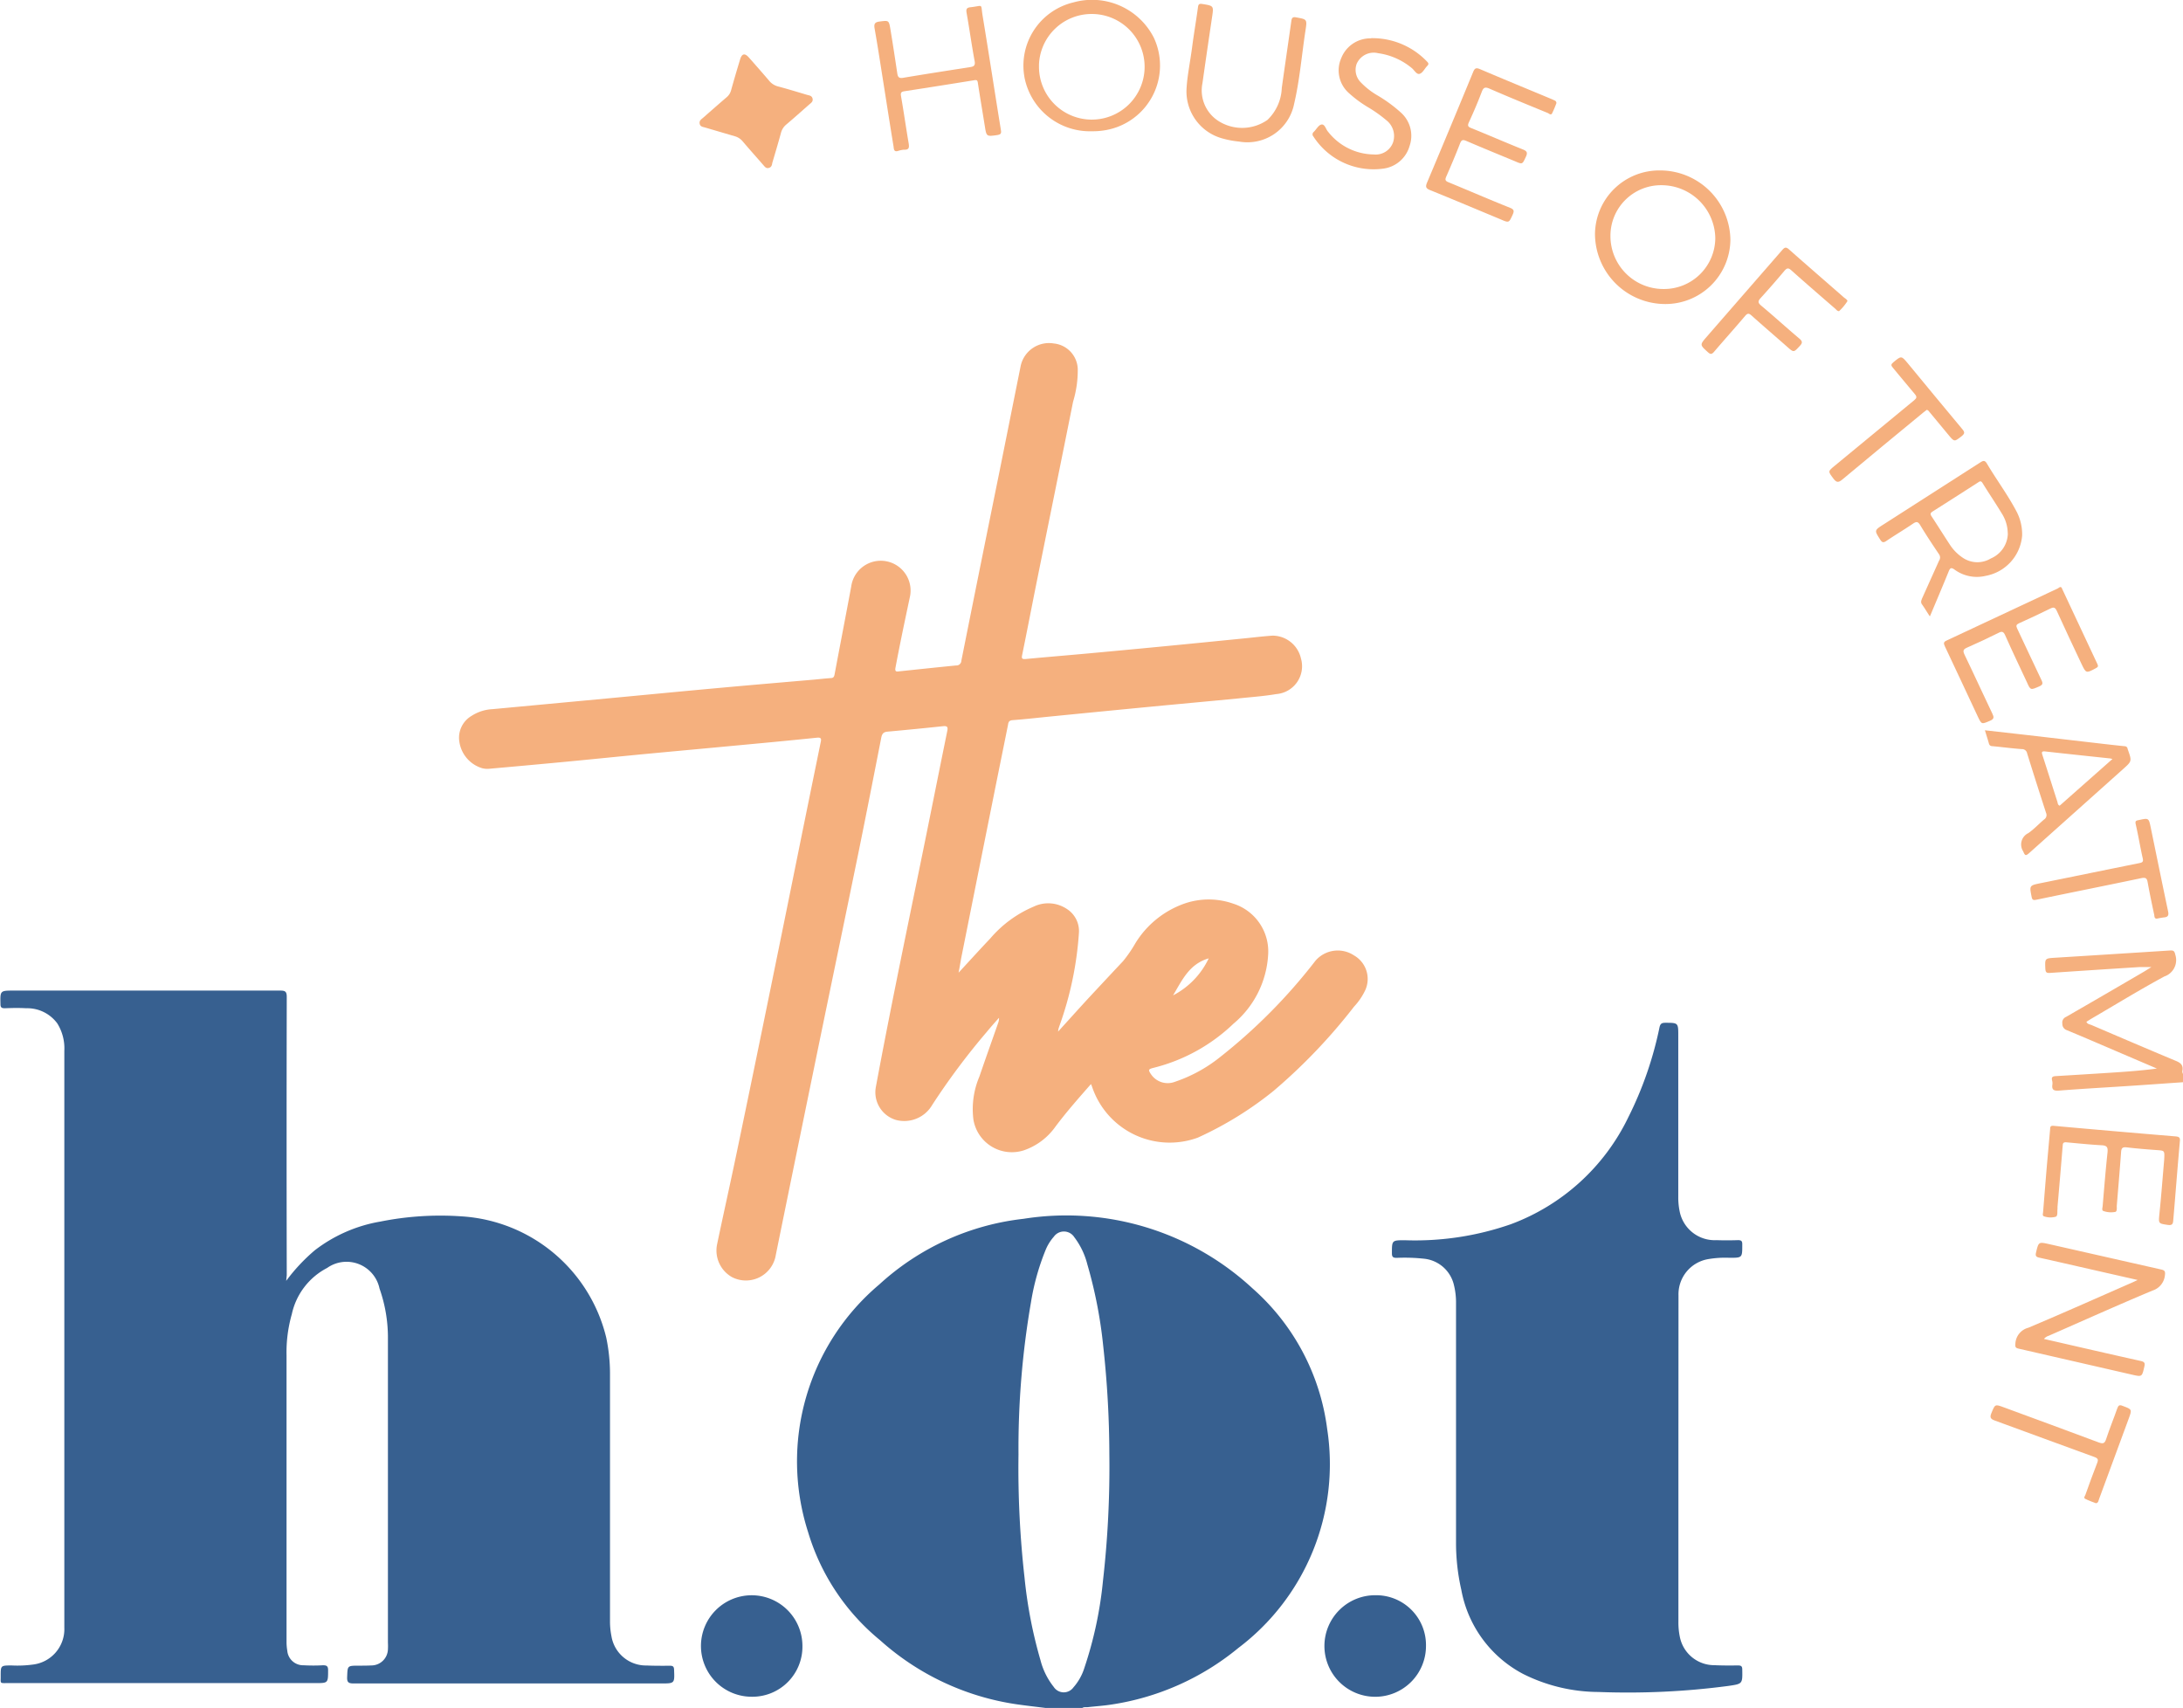 <svg xmlns="http://www.w3.org/2000/svg" width="50.427" height="39.453" viewBox="0 0 50.427 39.453">
  <g id="Group_299" data-name="Group 299" transform="translate(0 0)">
    <path id="Path_1784" data-name="Path 1784" d="M968.288,458.83c-.19-.024-.38-.045-.569-.071a6.027,6.027,0,0,1-3.254-1.494,5.123,5.123,0,0,1-1.663-2.5,5.344,5.344,0,0,1,1.645-5.717,5.9,5.9,0,0,1,3.332-1.517,6.33,6.33,0,0,1,5.292,1.609,5.211,5.211,0,0,1,1.723,3.249,5.32,5.32,0,0,1-2.052,5.055,6.011,6.011,0,0,1-2.945,1.309c-.174.027-.351.038-.527.058-.046.005-.1-.009-.139.024Zm1.474-5.852a23.319,23.319,0,0,0-.142-2.51,10.56,10.56,0,0,0-.367-1.886,1.74,1.74,0,0,0-.3-.625.285.285,0,0,0-.474-.012,1.077,1.077,0,0,0-.194.317,5.506,5.506,0,0,0-.334,1.2,19.8,19.8,0,0,0-.288,3.512,22.61,22.61,0,0,0,.14,2.849,10.58,10.58,0,0,0,.367,1.9,1.653,1.653,0,0,0,.307.621.276.276,0,0,0,.455.011,1.237,1.237,0,0,0,.252-.448,9.034,9.034,0,0,0,.431-2.019A23.2,23.2,0,0,0,969.762,452.978Z" transform="translate(-944.136 -419.377)" fill="#376090"/>
    <path id="Path_1785" data-name="Path 1785" d="M1264.118,387.1c-.453.031-.9.064-1.357.093-.5.033-1,.06-1.5.1-.112.008-.179-.006-.159-.139a.249.249,0,0,0-.008-.1c-.018-.073.017-.091.081-.095q.607-.036,1.214-.075c.374-.024.749-.049,1.127-.1l-.8-.342c-.428-.183-.854-.368-1.284-.546a.151.151,0,0,1-.1-.152.139.139,0,0,1,.084-.152q.908-.523,1.812-1.052l.16-.1c-.112,0-.193,0-.274,0q-1.034.065-2.068.135c-.078.005-.1-.011-.107-.094-.01-.244-.014-.242.232-.257q1.323-.082,2.645-.167c.086-.006.107.014.126.1a.4.4,0,0,1-.254.5c-.576.311-1.133.654-1.7.984l-.1.063c.023.056.077.058.118.075.649.278,1.3.557,1.949.828.106.044.168.093.153.215a.11.11,0,0,0,.021.1Z" transform="translate(-1213.692 -362.101)" fill="#f5b07e"/>
    <path id="Path_1786" data-name="Path 1786" d="M778.32,400.2a4.2,4.2,0,0,1,.662-.707,3.422,3.422,0,0,1,1.518-.663,7.038,7.038,0,0,1,1.881-.119,3.672,3.672,0,0,1,3.332,2.8,4.08,4.08,0,0,1,.087.813q0,2.87,0,5.741a1.713,1.713,0,0,0,.032.335.808.808,0,0,0,.813.685c.18.008.362.007.542.006.066,0,.09.019.093.089.013.32.016.32-.3.32q-3.552,0-7.1,0c-.119,0-.158-.024-.152-.15.011-.26,0-.26.268-.261.1,0,.193,0,.289-.005a.384.384,0,0,0,.385-.372,1.44,1.44,0,0,0,0-.157q0-3.5,0-7.007a3.408,3.408,0,0,0-.194-1.17.778.778,0,0,0-1.21-.476,1.578,1.578,0,0,0-.816,1.067,3.214,3.214,0,0,0-.122.952q0,3.311,0,6.621a1.2,1.2,0,0,0,.017.2.368.368,0,0,0,.376.338c.148.008.3.009.446,0,.085,0,.121.016.121.112,0,.3,0,.3-.293.3h-7.1c-.2,0-.168.018-.17-.164,0-.244,0-.242.248-.244a2.653,2.653,0,0,0,.493-.02.824.824,0,0,0,.729-.851c0-.036,0-.072,0-.109q0-6.609,0-13.218a1.09,1.09,0,0,0-.162-.632.862.862,0,0,0-.719-.351c-.164-.01-.33-.006-.494,0-.07,0-.1-.016-.1-.093-.007-.315-.01-.315.308-.315q3.076,0,6.152,0c.116,0,.153.02.153.147q-.007,3.214,0,6.428Z" transform="translate(-771.709 -370.613)" fill="#376090"/>
    <path id="Path_1787" data-name="Path 1787" d="M893.147,253.154c.26-.282.494-.54.734-.793a2.7,2.7,0,0,1,1-.733.776.776,0,0,1,.768.054.606.606,0,0,1,.278.553,7.883,7.883,0,0,1-.442,2.125c-.01.03-.021.061-.03.091a.518.518,0,0,0-.009.063c.242-.266.47-.52.7-.77q.4-.43.8-.856a3.022,3.022,0,0,0,.286-.416,2.172,2.172,0,0,1,1.153-.922,1.712,1.712,0,0,1,1.112.011,1.157,1.157,0,0,1,.8,1.194,2.239,2.239,0,0,1-.8,1.577,4.094,4.094,0,0,1-1.845,1.019c-.125.032-.129.047-.057.153a.465.465,0,0,0,.547.171,3.4,3.4,0,0,0,1.031-.56,12.738,12.738,0,0,0,2.217-2.236.679.679,0,0,1,.892-.124.626.626,0,0,1,.263.794,1.461,1.461,0,0,1-.262.388,12.97,12.97,0,0,1-1.862,1.949,8.124,8.124,0,0,1-1.748,1.078,1.89,1.89,0,0,1-2.438-1.163c-.007-.022-.017-.044-.029-.075-.286.326-.568.645-.823.986a1.48,1.48,0,0,1-.731.546.9.9,0,0,1-1.163-.716,1.925,1.925,0,0,1,.139-.989c.14-.41.286-.817.429-1.226a.326.326,0,0,0,.024-.131c-.1.111-.195.219-.288.332a16.092,16.092,0,0,0-1.252,1.676.748.748,0,0,1-.837.352.666.666,0,0,1-.469-.756c.309-1.663.652-3.319.992-4.976.223-1.084.438-2.17.659-3.254.019-.092,0-.12-.1-.11q-.641.068-1.283.126c-.093.008-.125.052-.142.139-.174.889-.348,1.779-.529,2.666-.333,1.626-.672,3.251-1.006,4.877q-.452,2.2-.9,4.4a.7.7,0,0,1-1.013.518.706.706,0,0,1-.344-.759c.148-.706.306-1.411.453-2.117q.409-1.961.809-3.923.358-1.75.711-3.5.21-1.031.421-2.062c.014-.068.016-.108-.083-.1-.655.068-1.311.129-1.966.19-.632.06-1.264.117-1.9.177s-1.263.125-1.894.185q-.917.087-1.836.168a.5.5,0,0,1-.143-.015.75.75,0,0,1-.524-.6.585.585,0,0,1,.279-.608.981.981,0,0,1,.487-.156l2.4-.224c.912-.085,1.823-.174,2.735-.257.76-.07,1.52-.134,2.28-.2.132-.012.264-.027.4-.037.054,0,.074-.028.084-.081.127-.678.259-1.356.385-2.034a.689.689,0,1,1,1.352.257c-.114.538-.228,1.075-.329,1.615-.017.088.011.1.081.088.439-.046.878-.093,1.318-.136a.113.113,0,0,0,.122-.109q.437-2.189.882-4.376c.164-.814.326-1.628.49-2.441a.669.669,0,0,1,.763-.512.614.614,0,0,1,.554.586,2.489,2.489,0,0,1-.108.759c-.275,1.376-.556,2.752-.833,4.127-.116.574-.225,1.148-.343,1.722-.017.083-.006.1.08.095.5-.047,1-.088,1.5-.134q.852-.078,1.7-.16c.615-.059,1.231-.121,1.846-.182.22-.022.439-.049.659-.064a.675.675,0,0,1,.654.524.645.645,0,0,1-.569.826c-.288.049-.582.069-.873.1-.659.064-1.319.124-1.979.187q-1.157.111-2.314.226c-.308.03-.615.066-.923.089-.083.006-.1.045-.108.108-.114.57-.231,1.14-.345,1.711q-.37,1.845-.739,3.691C893.191,252.918,893.173,253.019,893.147,253.154Zm4.948.527a1.854,1.854,0,0,0,.83-.858C898.477,252.952,898.313,253.323,898.1,253.681Z" transform="translate(-871.004 -230.685)" fill="#f5b07e"/>
    <path id="Path_1788" data-name="Path 1788" d="M1111.344,411.388q0,1.845,0,3.691a1.62,1.62,0,0,0,.033.347.81.81,0,0,0,.8.655c.18.009.361.008.542.006.069,0,.1.014.1.092.006.336.009.333-.327.382a17.712,17.712,0,0,1-2.994.139,3.92,3.92,0,0,1-1.742-.417,2.755,2.755,0,0,1-1.427-1.943,4.874,4.874,0,0,1-.122-1.1q0-2.756,0-5.512a1.683,1.683,0,0,0-.046-.418.791.791,0,0,0-.7-.619,4.158,4.158,0,0,0-.626-.019c-.084,0-.109-.022-.109-.107,0-.3,0-.3.3-.3a6.724,6.724,0,0,0,2.45-.371,4.908,4.908,0,0,0,2.712-2.472,8.4,8.4,0,0,0,.719-2.073c.019-.086.051-.107.134-.107.3,0,.3,0,.3.3q0,1.857,0,3.715a1.588,1.588,0,0,0,.033.347.825.825,0,0,0,.851.659c.165.006.33.005.494,0,.071,0,.1.014.1.092,0,.316.008.317-.306.315a2.324,2.324,0,0,0-.48.031.824.824,0,0,0-.687.839c0,.052,0,.1,0,.157Z" transform="translate(-1072.573 -377.616)" fill="#376090"/>
    <path id="Path_1789" data-name="Path 1789" d="M1090.919,539.351a1.173,1.173,0,1,1-1.163-1.171A1.151,1.151,0,0,1,1090.919,539.351Z" transform="translate(-1057.979 -501.331)" fill="#376090"/>
    <path id="Path_1790" data-name="Path 1790" d="M940.567,540.525a1.172,1.172,0,1,1,1.173-1.176A1.156,1.156,0,0,1,940.567,540.525Z" transform="translate(-923.204 -501.331)" fill="#376090"/>
    <path id="Path_1791" data-name="Path 1791" d="M1254.518,456.141c.751.172,1.493.344,2.236.509.095.021.1.054.082.135-.054.233-.051.234-.284.181q-1.307-.3-2.615-.6c-.076-.017-.086-.037-.079-.118a.4.4,0,0,1,.3-.366c.8-.337,1.589-.69,2.382-1.037.04-.017.079-.036.142-.066l-1.1-.25c-.391-.089-.781-.179-1.173-.266-.069-.015-.092-.038-.075-.113.06-.251.057-.254.3-.2l2.592.587c.071.016.1.036.087.125a.412.412,0,0,1-.286.361c-.806.337-1.6.695-2.4,1.045A.231.231,0,0,0,1254.518,456.141Z" transform="translate(-1207.303 -425.212)" fill="#f5b07e"/>
    <path id="Path_1792" data-name="Path 1792" d="M1221.863,270.414c-.067-.1-.121-.193-.181-.277-.036-.05-.015-.09,0-.134l.395-.878a.126.126,0,0,0,0-.143c-.15-.223-.3-.448-.438-.678-.053-.087-.093-.08-.166-.031-.2.136-.414.263-.617.4-.068.046-.1.032-.14-.033-.136-.213-.139-.212.079-.351q1.116-.715,2.232-1.43c.069-.044.106-.057.156.028.217.366.472.708.672,1.084a1.136,1.136,0,0,1,.14.578,1.031,1.031,0,0,1-.842.929.872.872,0,0,1-.72-.145c-.072-.051-.1-.043-.133.038-.134.331-.274.659-.412.988A.573.573,0,0,1,1221.863,270.414Zm1.8-1.912a.873.873,0,0,0-.139-.467c-.143-.237-.3-.467-.443-.7-.034-.055-.059-.045-.1-.017q-.526.339-1.055.674c-.055.035-.056.062-.022.113.141.214.277.432.418.647a1.044,1.044,0,0,0,.291.3.6.6,0,0,0,.659.024A.642.642,0,0,0,1223.665,268.5Z" transform="translate(-1177.284 -256.176)" fill="#f5b07e"/>
    <path id="Path_1793" data-name="Path 1793" d="M1154.795,197.323a1.625,1.625,0,0,1,1.625,1.6,1.5,1.5,0,0,1-1.507,1.486,1.625,1.625,0,0,1-1.621-1.616A1.484,1.484,0,0,1,1154.795,197.323Zm.076,2.739a1.184,1.184,0,0,0,1.2-1.175,1.244,1.244,0,0,0-1.246-1.223,1.168,1.168,0,0,0-1.176,1.177A1.223,1.223,0,0,0,1154.871,200.062Z" transform="translate(-1116.448 -193.386)" fill="#f5b07e"/>
    <path id="Path_1794" data-name="Path 1794" d="M1018.146,159.578a1.539,1.539,0,0,1-1.548-1.208,1.5,1.5,0,0,1,1.117-1.767,1.6,1.6,0,0,1,1.863.813,1.515,1.515,0,0,1-1.085,2.131A1.712,1.712,0,0,1,1018.146,159.578Zm-1.22-1.524a1.22,1.22,0,1,0,1.226-1.185A1.216,1.216,0,0,0,1016.925,158.054Z" transform="translate(-992.925 -156.546)" fill="#f5b07e"/>
    <path id="Path_1795" data-name="Path 1795" d="M940.7,172.237c-.044,0-.071-.038-.1-.071-.158-.182-.319-.361-.475-.545a.364.364,0,0,0-.187-.121q-.341-.1-.681-.2c-.051-.015-.114-.017-.127-.09s.039-.1.081-.137c.181-.159.362-.318.545-.475a.313.313,0,0,0,.1-.159q.1-.358.209-.714c.04-.134.108-.149.2-.045.157.177.313.355.467.535a.39.39,0,0,0,.206.135c.224.059.447.128.669.194.052.015.115.017.131.088s-.036.1-.078.137c-.175.153-.348.309-.526.459a.373.373,0,0,0-.127.2c-.063.232-.132.462-.2.692C940.8,172.175,940.783,172.232,940.7,172.237Z" transform="translate(-922.968 -168.354)" fill="#f5b07e"/>
    <path id="Path_1796" data-name="Path 1796" d="M981.444,161.292c-.1.028-.091-.06-.1-.11-.078-.475-.152-.95-.227-1.426-.069-.432-.134-.864-.21-1.294-.02-.113.012-.148.117-.161.21-.027.213-.031.248.177.055.332.106.665.156,1,.012.081.021.143.135.124.51-.086,1.022-.165,1.533-.245.084-.013.144-.022.122-.142-.069-.37-.12-.744-.186-1.115-.014-.081,0-.118.083-.128.317-.034.238-.1.288.2.145.878.279,1.758.422,2.637.014.085-.009.1-.084.115-.25.035-.249.036-.288-.208-.053-.333-.11-.665-.161-1-.009-.06-.026-.068-.083-.059q-.808.131-1.616.255c-.069.011-.089.034-.076.11.063.363.115.729.177,1.092.016.1.009.154-.109.148A.625.625,0,0,0,981.444,161.292Z" transform="translate(-960.704 -157.804)" fill="#f5b07e"/>
    <path id="Path_1797" data-name="Path 1797" d="M1263.233,426.671c.012-.219.012-.215-.162-.228-.233-.017-.465-.035-.7-.063-.094-.011-.126.01-.133.107-.03.416-.066.832-.1,1.248,0,.048.011.132-.041.137a.526.526,0,0,1-.272-.024c-.037-.017-.016-.075-.013-.112.035-.412.068-.824.112-1.235.012-.115-.005-.163-.132-.17-.276-.015-.552-.044-.828-.069-.053,0-.07.016-.074.066q-.058.714-.121,1.428c0,.016,0,.032,0,.048-.009.062.011.156-.04.178a.452.452,0,0,1-.259-.005c-.058-.012-.037-.062-.034-.1q.04-.5.082-1.009c.026-.3.054-.608.081-.912,0-.045.006-.08.076-.074q1.41.127,2.82.244c.087.007.112.03.1.122-.055.608-.1,1.216-.153,1.824-.006.078-.027.111-.118.1-.228-.034-.223-.028-.2-.264C1263.168,427.477,1263.2,427.049,1263.233,426.671Z" transform="translate(-1213.241 -399.876)" fill="#f5b07e"/>
    <path id="Path_1798" data-name="Path 1798" d="M1115.87,173.742a2.468,2.468,0,0,1-.1.237c-.029.053-.074,0-.1-.009-.448-.184-.9-.368-1.343-.561-.1-.044-.141-.033-.181.071-.091.24-.192.476-.3.71-.033.075-.016.1.055.128.4.162.791.332,1.189.492.1.039.12.075.074.173-.082.176-.076.178-.255.1-.374-.155-.749-.308-1.121-.468-.082-.035-.113-.023-.145.061-.1.258-.208.513-.319.766-.032.073-.017.1.053.128.474.195.946.4,1.422.59.088.036.1.069.063.153-.088.194-.084.2-.278.115-.544-.226-1.087-.456-1.633-.677-.1-.04-.108-.08-.069-.174q.537-1.274,1.064-2.553c.034-.083.063-.107.156-.068.56.239,1.124.47,1.686.705C1115.816,173.681,1115.868,173.679,1115.87,173.742Z" transform="translate(-1079.917 -171.36)" fill="#f5b07e"/>
    <path id="Path_1799" data-name="Path 1799" d="M1239.4,296.988c.041-.009.046.025.057.048q.406.866.812,1.732c.022.047.013.066-.033.091-.23.124-.229.125-.337-.1-.191-.407-.384-.812-.569-1.221-.039-.085-.074-.092-.151-.054q-.356.175-.719.338c-.066.03-.078.056-.045.124.188.394.369.792.559,1.186.039.08.034.113-.051.15-.2.087-.2.091-.285-.1-.168-.36-.34-.718-.5-1.08-.04-.09-.076-.1-.159-.055q-.356.177-.719.337c-.09.039-.106.072-.062.164.218.451.425.908.642,1.36.041.085.045.126-.054.168-.194.082-.192.089-.282-.1-.254-.541-.505-1.083-.761-1.623-.032-.068-.03-.1.045-.133q1.282-.6,2.562-1.2Z" transform="translate(-1191.818 -283.426)" fill="#f5b07e"/>
    <path id="Path_1800" data-name="Path 1800" d="M1246.578,331.252l.991.112,1.578.183c.215.025.43.05.646.072.047,0,.076.019.083.067a.124.124,0,0,0,.008.023c.089.255.09.257-.11.436q-1.086.972-2.173,1.943c-.089.08-.1.049-.141-.043a.29.29,0,0,1,.121-.417c.131-.091.241-.212.364-.315a.121.121,0,0,0,.046-.152q-.223-.686-.437-1.374a.119.119,0,0,0-.122-.1c-.224-.016-.447-.046-.671-.067-.044,0-.076-.013-.09-.061C1246.643,331.46,1246.613,331.366,1246.578,331.252Zm2.947.663c-.037-.008-.048-.012-.06-.013-.5-.053-1-.106-1.495-.161-.084-.009-.084.021-.062.087.116.358.229.717.344,1.075.01.032.007.072.053.091Z" transform="translate(-1200.727 -314.383)" fill="#f5b07e"/>
    <path id="Path_1801" data-name="Path 1801" d="M1087.041,165.666a1.744,1.744,0,0,1,1.222.543c.036.037.04.06,0,.1-.059.06-.1.156-.172.18s-.125-.088-.187-.136a1.547,1.547,0,0,0-.772-.34.429.429,0,0,0-.5.253.408.408,0,0,0,.092.414,1.764,1.764,0,0,0,.4.313,3.273,3.273,0,0,1,.533.392.717.717,0,0,1,.2.771.728.728,0,0,1-.592.521,1.654,1.654,0,0,1-1.629-.739.072.072,0,0,1,.006-.106c.061-.058.111-.159.178-.171.083-.015.1.11.157.169a1.359,1.359,0,0,0,1.054.522.426.426,0,0,0,.441-.27.462.462,0,0,0-.151-.52,3.123,3.123,0,0,0-.422-.3,2.712,2.712,0,0,1-.436-.321.7.7,0,0,1-.185-.813.721.721,0,0,1,.676-.458C1086.976,165.663,1087.009,165.666,1087.041,165.666Z" transform="translate(-1055.296 -164.784)" fill="#f5b07e"/>
    <path id="Path_1802" data-name="Path 1802" d="M1055.611,159.389c.016-.261.082-.584.125-.91.04-.31.094-.618.136-.929.009-.069.028-.086.1-.075.268.044.265.041.224.315q-.113.756-.22,1.512a.839.839,0,0,0,.409.9,1.02,1.02,0,0,0,1.092-.049,1.077,1.077,0,0,0,.331-.738c.072-.516.148-1.032.221-1.548.009-.065.028-.1.108-.083.251.045.259.042.22.292-.088.571-.133,1.149-.265,1.711a1.1,1.1,0,0,1-1.271.866,2.14,2.14,0,0,1-.366-.067A1.126,1.126,0,0,1,1055.611,159.389Z" transform="translate(-1028.199 -157.383)" fill="#f5b07e"/>
    <path id="Path_1803" data-name="Path 1803" d="M1182.2,217.019a1.192,1.192,0,0,1-.194.233c-.041,0-.061-.033-.086-.055-.34-.295-.681-.589-1.016-.888-.068-.061-.1-.058-.16.011q-.267.318-.547.626c-.064.07-.072.109.008.176.3.25.587.513.885.764.073.062.074.1.01.168-.143.155-.138.158-.3.014-.271-.239-.546-.474-.815-.715-.061-.054-.092-.058-.149.009-.236.279-.481.551-.718.829-.052.06-.083.062-.141.009-.188-.17-.192-.169-.024-.361q.87-1,1.741-2c.058-.067.09-.073.159-.011.421.373.847.74,1.27,1.111C1182.154,216.963,1182.192,216.982,1182.2,217.019Z" transform="translate(-1139.524 -210.064)" fill="#f5b07e"/>
    <path id="Path_1804" data-name="Path 1804" d="M1260.4,354.745c-.082.018-.071-.052-.08-.091-.053-.247-.105-.494-.15-.743-.016-.088-.037-.118-.139-.1-.808.17-1.619.331-2.428.5-.07.014-.1.01-.114-.067-.052-.263-.055-.262.222-.318.755-.153,1.509-.308,2.264-.46.075-.015.1-.032.08-.116-.059-.258-.1-.519-.16-.777-.014-.065-.01-.089.063-.1.236-.051.236-.056.284.177.133.644.264,1.288.4,1.932.018.085,0,.129-.089.137A1.547,1.547,0,0,0,1260.4,354.745Z" transform="translate(-1210.559 -333.528)" fill="#f5b07e"/>
    <path id="Path_1805" data-name="Path 1805" d="M1250.318,495.035c-.081-.031-.165-.059-.244-.1-.051-.024-.01-.064,0-.093.088-.245.176-.491.271-.733.033-.082.021-.112-.065-.143-.769-.278-1.535-.564-2.3-.842-.1-.036-.117-.074-.077-.171.086-.208.08-.21.293-.131.73.269,1.46.536,2.188.809.1.036.136.024.17-.079.077-.236.172-.466.254-.7.025-.071.047-.1.126-.066.219.082.22.078.141.295q-.34.925-.682,1.85C1250.375,494.97,1250.38,495.026,1250.318,495.035Z" transform="translate(-1201.902 -460.311)" fill="#f5b07e"/>
    <path id="Path_1806" data-name="Path 1806" d="M1211.609,243.262c-.025.019-.053.04-.08.062-.623.514-1.247,1.026-1.866,1.544-.09.075-.136.082-.211-.018-.126-.171-.132-.163.035-.3q.916-.754,1.832-1.51c.06-.05.066-.081.014-.142-.172-.2-.337-.409-.509-.611-.044-.051-.043-.077.011-.122.189-.156.186-.158.343.031.417.505.833,1.011,1.253,1.513.057.068.059.1-.014.16-.172.134-.169.138-.309-.031s-.286-.347-.431-.52C1211.659,243.3,1211.648,243.269,1211.609,243.262Z" transform="translate(-1167.101 -233.795)" fill="#f5b07e"/>
  </g>
</svg>
